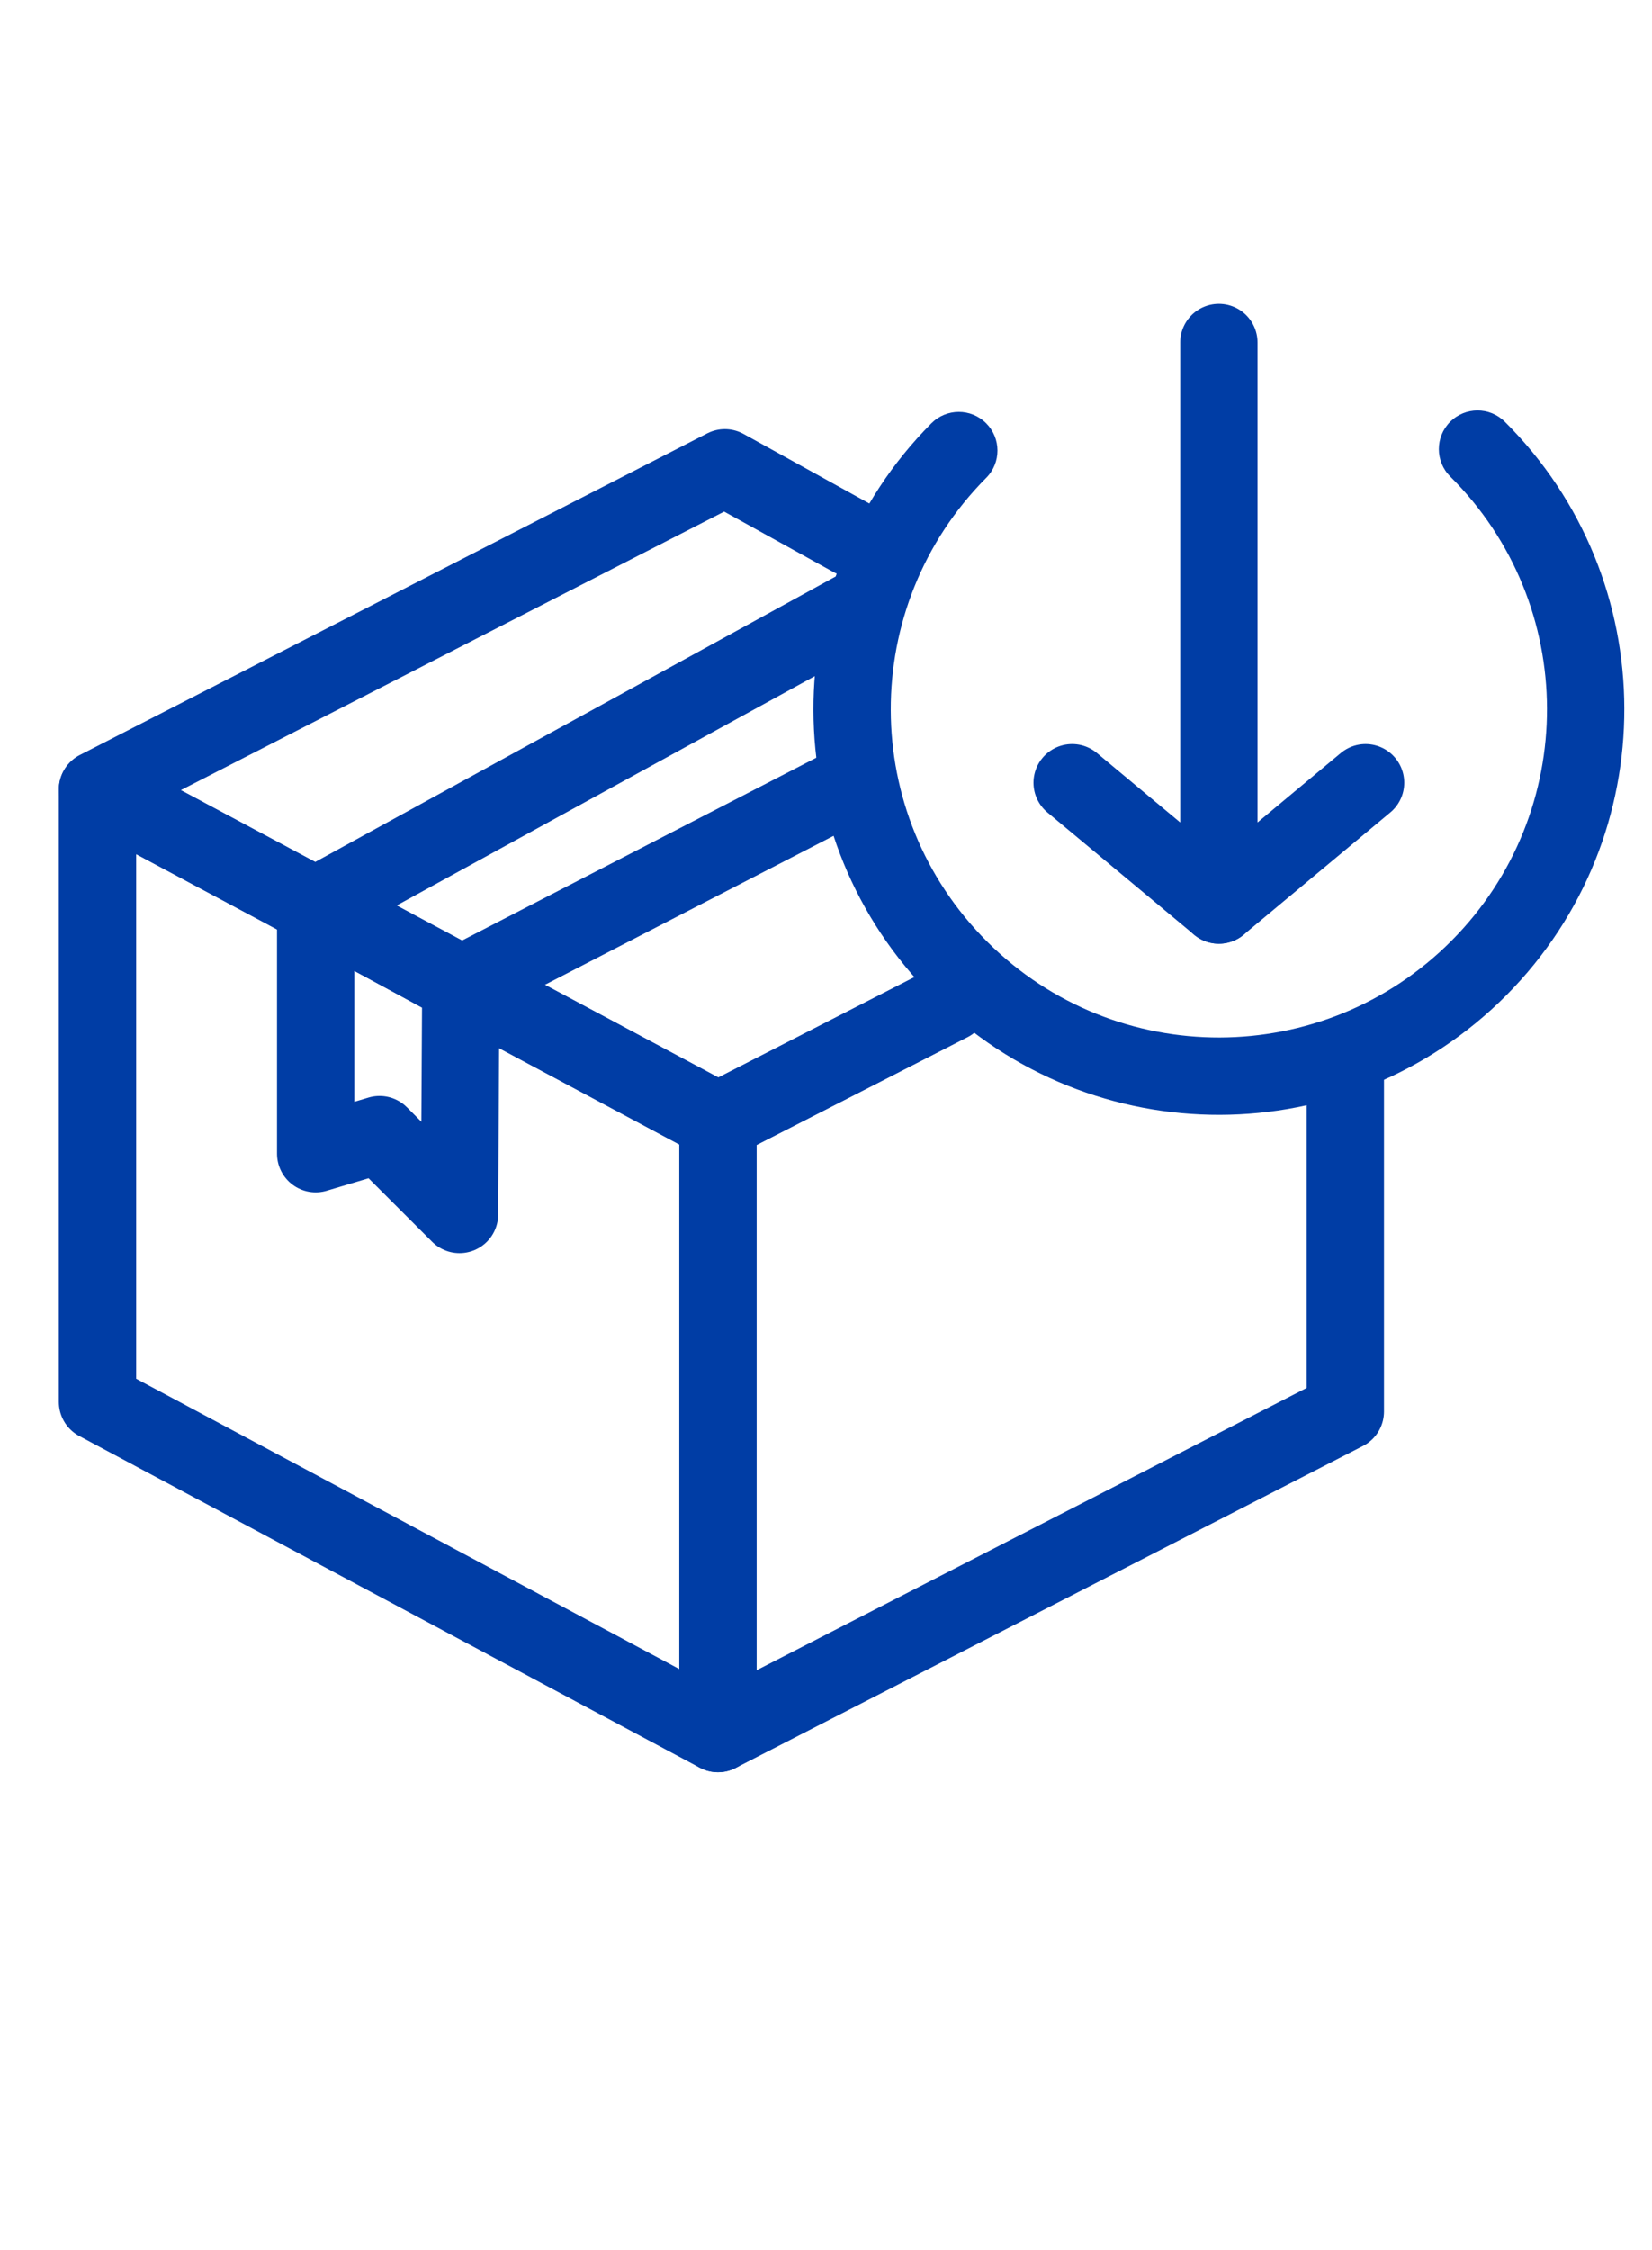 <?xml version="1.0" encoding="UTF-8"?> <svg xmlns="http://www.w3.org/2000/svg" width="47" height="64" viewBox="0 0 47 64" fill="none"><g clip-path="url(#clip0_4278_37818)"><g clip-path="url(#clip1_4278_37818)"><path d="M38.851 22.261L34.677 25.739L30.503 22.261" stroke="#003DA5" stroke-width="2.2" stroke-linecap="round" stroke-linejoin="round"></path><path d="M34.677 25.741V9.741" stroke="#003DA5" stroke-width="2.2" stroke-linecap="round"></path><path d="M20.426 49.305L2.774 39.873V22.46L20.426 31.893V49.305Z" stroke="#003DA5" stroke-width="2.2" stroke-linecap="round" stroke-linejoin="round"></path><path d="M26.447 28.804L20.426 31.884L2.774 22.451L20.622 13.304L24.242 15.305" stroke="#003DA5" stroke-width="2.2" stroke-linecap="round" stroke-linejoin="round"></path><path d="M38.275 30.608V40.147L20.427 49.304V31.892L27.025 28.52" stroke="#003DA5" stroke-width="2.2" stroke-linecap="round" stroke-linejoin="round"></path><path d="M24.243 22.262L13.11 28.005L8.981 25.762L24.243 17.393" stroke="#003DA5" stroke-width="2.2" stroke-linecap="round" stroke-linejoin="round"></path><path d="M8.981 25.761V32.812L10.799 32.27L13.073 34.541L13.11 28.004L8.981 25.761Z" stroke="#003DA5" stroke-width="2.2" stroke-linecap="round" stroke-linejoin="round"></path><path d="M42.811 11.993C42.38 11.565 41.684 11.567 41.255 11.998C40.827 12.429 40.829 13.125 41.26 13.553L42.811 11.993ZM28.058 13.59C28.487 13.16 28.485 12.463 28.054 12.035C27.623 11.606 26.927 11.608 26.498 12.039L28.058 13.59ZM41.26 13.553C44.915 17.189 44.932 23.099 41.297 26.755L42.856 28.306C47.348 23.789 47.328 16.485 42.811 11.993L41.26 13.553ZM41.297 26.755C37.661 30.41 31.751 30.427 28.095 26.792L26.544 28.352C31.061 32.844 38.364 32.823 42.856 28.306L41.297 26.755ZM28.095 26.792C24.439 23.157 24.423 17.246 28.058 13.59L26.498 12.039C22.006 16.556 22.027 23.86 26.544 28.352L28.095 26.792Z" fill="#003DA5"></path></g></g><defs><clipPath id="clip0_4278_37818"><rect width="45.913" height="64" fill="white" transform="translate(0.304)"></rect></clipPath><clipPath id="clip1_4278_37818"><rect width="47.304" height="43.13" fill="white" transform="translate(0.589 8.349)"></rect></clipPath></defs></svg> 